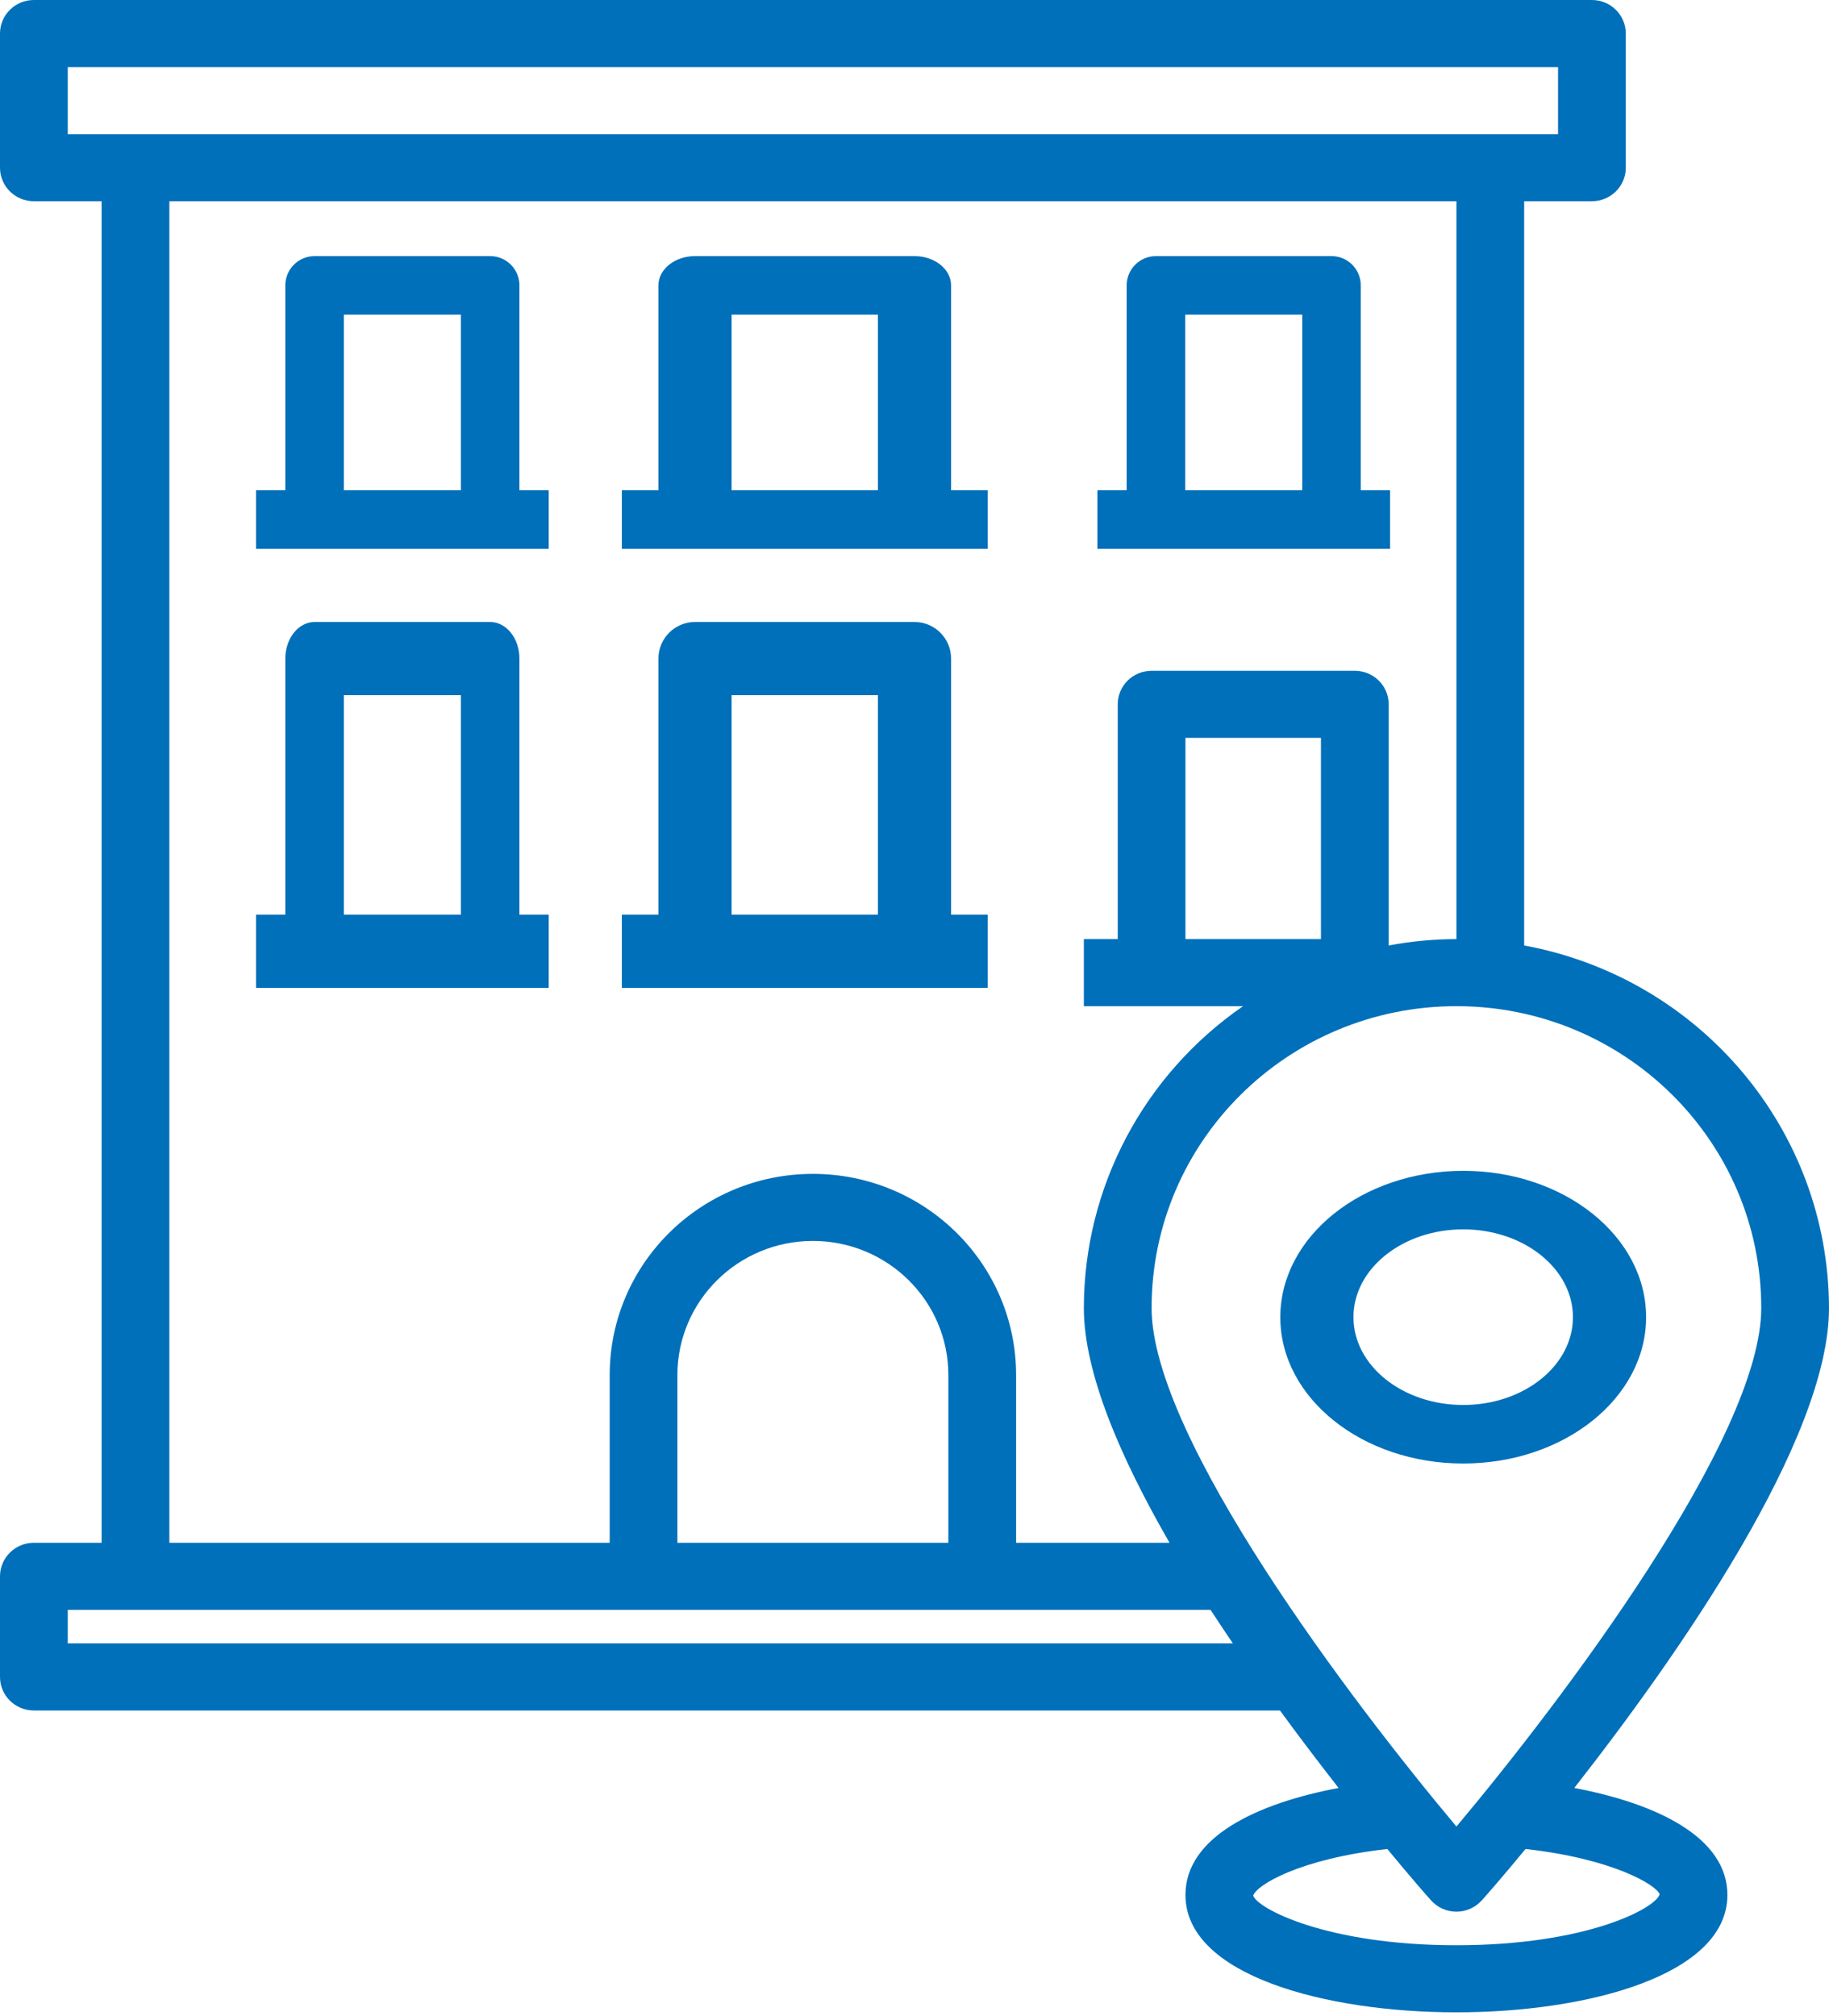 <svg width="49" height="54" viewBox="0 0 49 54" fill="none" xmlns="http://www.w3.org/2000/svg">
<path fill-rule="evenodd" clip-rule="evenodd" d="M39.2 39.2C36.494 39.2 34.3 37.445 34.3 35.28C34.303 33.116 36.495 31.363 39.2 31.36C41.906 31.36 44.1 33.115 44.1 35.28C44.1 37.445 41.906 39.2 39.2 39.2ZM39.2 37.632C40.824 37.632 42.14 36.579 42.14 35.28C42.14 33.981 40.824 32.928 39.2 32.928C37.576 32.928 36.26 33.981 36.26 35.28C36.26 36.579 37.576 37.632 39.2 37.632Z" fill="#0070BA"/>
<path fill-rule="evenodd" clip-rule="evenodd" d="M49 35.035C49 38.574 44.935 44.369 42.176 47.89C44.363 48.303 46.278 49.202 46.278 50.756C46.278 52.912 42.512 53.9 39.019 53.9C35.525 53.9 31.759 52.912 31.759 50.756C31.759 49.202 33.674 48.303 35.861 47.89C35.371 47.261 34.835 46.561 34.291 45.815H0.907C0.406 45.815 0 45.413 0 44.917V42.222C0 41.725 0.406 41.323 0.907 41.323H2.722V5.39H0.907C0.406 5.39 0 4.988 0 4.492V0.898C0 0.402 0.406 0 0.907 0H42.648C43.149 0 43.556 0.402 43.556 0.898V4.492C43.556 4.988 43.149 5.39 42.648 5.39H40.833V25.324C45.559 26.197 48.989 30.275 49 35.035ZM1.815 1.797V3.593H41.741V1.797H1.815ZM36.296 17.967H30.852C30.351 17.967 29.945 18.369 29.945 18.865V25.153H29.037V26.95H33.302C30.631 28.793 29.039 31.812 29.037 35.035C29.037 36.769 30.017 39.042 31.333 41.323H27.222V36.832C27.222 33.855 24.785 31.442 21.778 31.442C18.771 31.442 16.334 33.855 16.334 36.832V41.323H4.537V5.39H39.019V25.153C38.41 25.155 37.802 25.212 37.204 25.324V18.865C37.204 18.369 36.798 17.967 36.296 17.967ZM35.389 25.153V19.763H31.759V25.153H35.389ZM25.407 36.832V41.323H18.148V36.832C18.148 34.847 19.773 33.238 21.778 33.238C23.782 33.238 25.407 34.847 25.407 36.832ZM1.815 43.12V44.018H33.03L33.029 44.018C32.83 43.721 32.63 43.425 32.431 43.12H1.815ZM30.852 35.035C30.852 30.57 34.508 26.95 39.019 26.95C43.529 26.95 47.185 30.57 47.185 35.035C47.185 38.511 41.804 45.608 39.019 48.923C36.233 45.608 30.852 38.511 30.852 35.035ZM33.574 50.774C33.683 51.115 35.534 52.103 39.018 52.103C42.503 52.103 44.354 51.115 44.463 50.738C44.381 50.495 43.22 49.786 40.87 49.525C40.225 50.307 39.781 50.81 39.699 50.9C39.527 51.093 39.279 51.204 39.018 51.204C38.758 51.204 38.51 51.093 38.338 50.9C38.256 50.81 37.812 50.307 37.167 49.525C34.817 49.786 33.656 50.495 33.574 50.774Z" fill="#0070BA"/>
<path fill-rule="evenodd" clip-rule="evenodd" d="M36.456 7.644V13.132H37.24V14.7H29.4V13.132H30.184V7.644C30.184 7.211 30.535 6.86 30.968 6.86H35.672C36.105 6.86 36.456 7.211 36.456 7.644ZM31.752 13.132H34.888V8.428H31.752V13.132Z" fill="#0070BA"/>
<path fill-rule="evenodd" clip-rule="evenodd" d="M25.48 7.644V13.132H26.46V14.7H16.66V13.132H17.64V7.644C17.64 7.211 18.079 6.86 18.62 6.86H24.5C25.041 6.86 25.48 7.211 25.48 7.644ZM19.6 13.132H23.52V8.428H19.6V13.132Z" fill="#0070BA"/>
<path fill-rule="evenodd" clip-rule="evenodd" d="M13.916 7.644V13.132H14.7V14.7H6.86V13.132H7.644V7.644C7.644 7.211 7.995 6.86 8.428 6.86H13.132C13.565 6.86 13.916 7.211 13.916 7.644ZM9.212 13.132H12.348V8.428H9.212V13.132Z" fill="#0070BA"/>
<path fill-rule="evenodd" clip-rule="evenodd" d="M13.916 17.64V24.5H14.7V26.46H6.86V24.5H7.644V17.64C7.644 17.099 7.995 16.66 8.428 16.66H13.132C13.565 16.66 13.916 17.099 13.916 17.64ZM9.212 24.5H12.348V18.62H9.212V24.5Z" fill="#0070BA"/>
<path fill-rule="evenodd" clip-rule="evenodd" d="M25.48 17.64V24.5H26.46V26.46H16.66V24.5H17.64V17.64C17.64 17.099 18.079 16.66 18.62 16.66H24.5C25.041 16.66 25.48 17.099 25.48 17.64ZM19.6 24.5H23.52V18.62H19.6V24.5Z" fill="#0070BA"/>
</svg>
